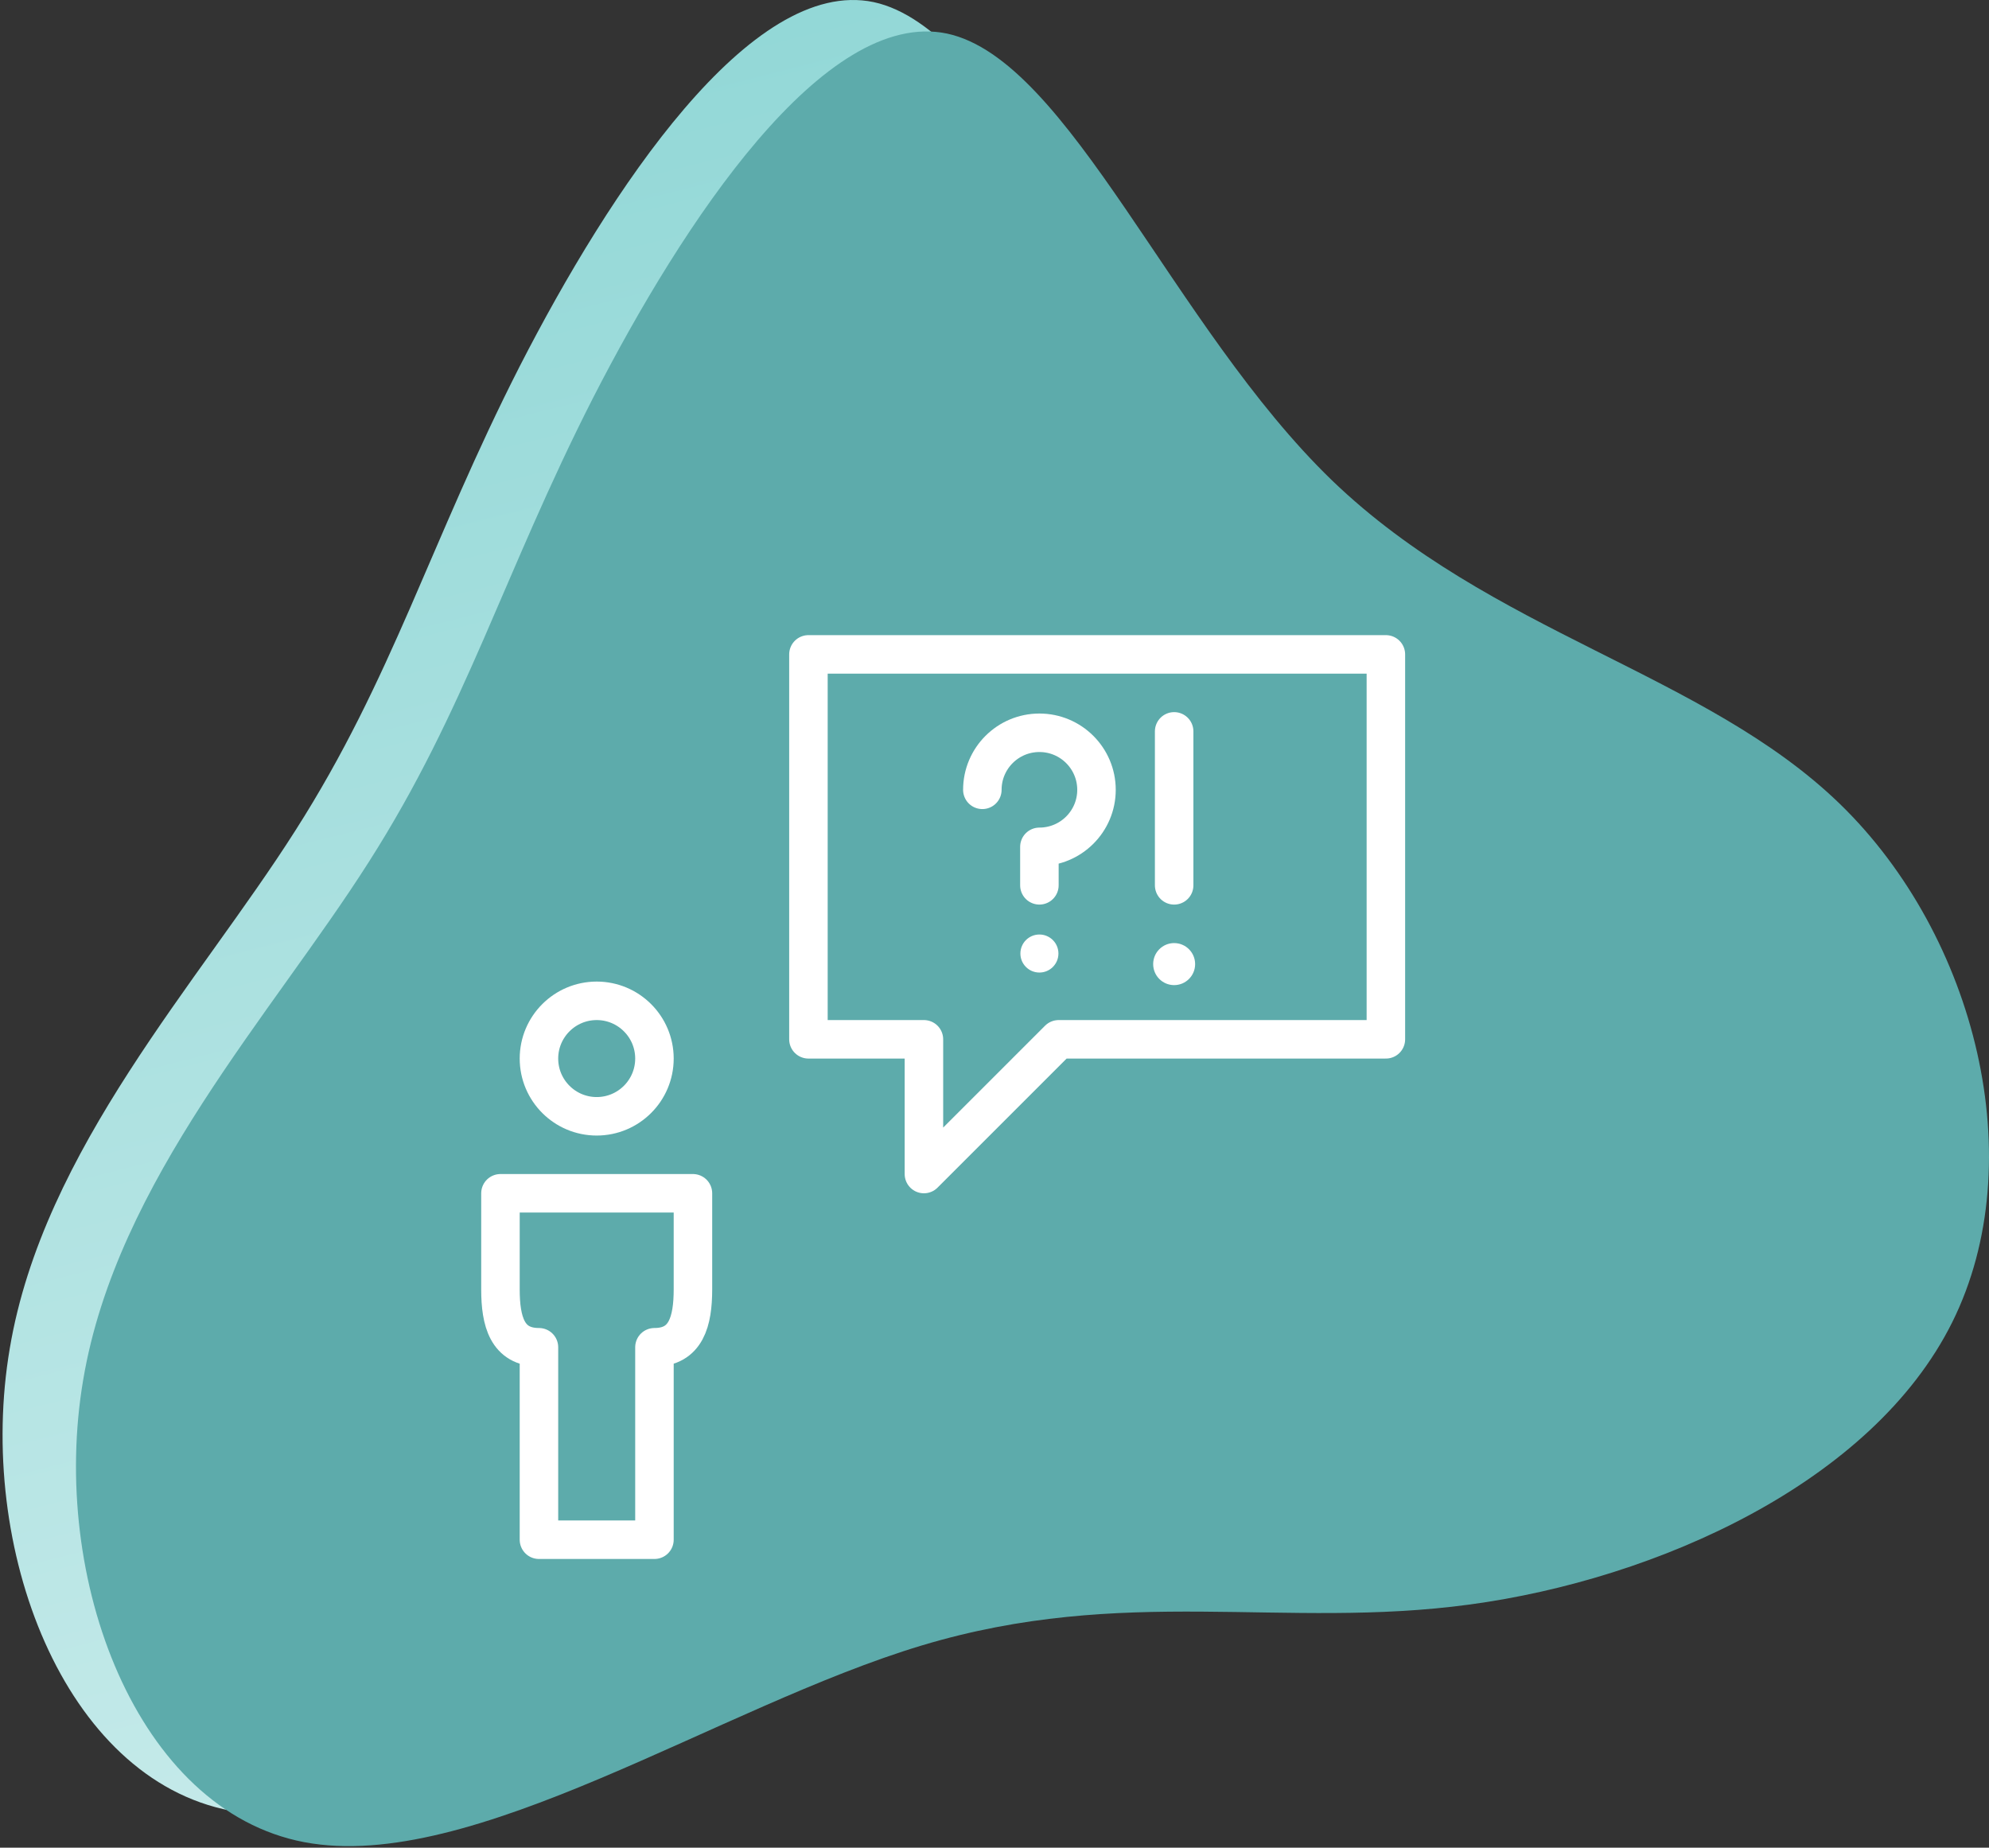 <?xml version="1.0" encoding="UTF-8"?>
<svg xmlns="http://www.w3.org/2000/svg" xmlns:xlink="http://www.w3.org/1999/xlink" width="155px" height="144px" viewBox="0 0 155 144" version="1.1">
  <rect x="0" y="0" width="155" height="144" fill="#333333" stroke="none"/>
  <!-- Generator: Sketch 63.1 (92452) - https://sketch.com -->
  <title>Group 46</title>
  <desc>Created with Sketch.</desc>
  <defs>
    <linearGradient x1="18.871%" y1="-86.362%" x2="68.436%" y2="95%" id="linearGradient-1">
      <stop stop-color="#FFFFFF" offset="0%"></stop>
      <stop stop-color="#93D8D7" offset="100%"></stop>
    </linearGradient>
  </defs>
  <g id="outlined" stroke="none" stroke-width="1" fill="none" fill-rule="evenodd">
    <g id="skuska" transform="translate(-3273, -5390)">
      <g id="Group-46" transform="translate(3273, 5390)">
        <g id="Group-42" fill-rule="nonzero">
          <g id="Group-37">
            <g id="Group-26" transform="translate(77.5, 72) scale(-1, -1) translate(-77.5, -72) ">
              <g id="blob-shape-10">
                <path d="M137.017,2.882 C150.037,5.36 156.883,23.378 154.237,38.918 C151.633,54.416 139.495,67.436 131.977,79.28 C124.417,91.124 121.477,101.75 114.505,115.442 C107.491,129.134 96.487,145.85 86.911,143.834 C77.377,141.776 69.313,120.986 56.923,109.016 C44.533,97.088 27.859,94.022 17.317,83.774 C6.733,73.484 2.365,55.928 8.581,43.412 C14.797,30.896 31.597,23.378 46.171,21.404 C60.745,19.43 73.093,22.958 88.885,18.212 C104.677,13.466 123.955,0.404 137.017,2.882 Z" id="Path" fill="url(#linearGradient-1)"></path>
                <path d="M131.296,0.43 C144.316,2.908 151.162,20.926 148.516,36.466 C145.912,51.964 133.774,64.984 126.256,76.828 C118.696,88.672 115.756,99.298 108.784,112.99 C101.77,126.682 90.766,143.398 81.19,141.382 C71.656,139.324 63.592,118.534 51.202,106.564 C38.812,94.636 22.138,91.57 11.596,81.322 C1.012,71.032 -3.356,53.476 2.86,40.96 C9.076,28.444 25.876,20.926 40.45,18.952 C55.024,16.978 67.372,20.506 83.164,15.76 C98.956,11.014 118.234,-2.048 131.296,0.43 Z" id="Path" fill="#5DABAB"></path>
              </g>
            </g>
          </g>
        </g>
        <g id="Group-568" transform="translate(39, 51)">
          <path d="M0,42 L0,49.5 C0,51.972 0.525,54 3,54 L3,69 L12,69 L12,54 C14.472,54 14.997,51.969 15,49.5 L15,42 L0,42 L0,42 Z" id="Stroke-7701" stroke="#FFFFFF" stroke-width="3" stroke-linejoin="round"></path>
          <path d="M12,31.5 C12,33.984 9.984,36 7.5,36 C5.016,36 3,33.984 3,31.5 C3,29.016 5.016,27 7.5,27 C9.984,27 12,29.016 12,31.5 L12,31.5 Z" id="Stroke-7702" stroke="#FFFFFF" stroke-width="3" stroke-linejoin="round"></path>
          <polygon id="Stroke-7703" stroke="#FFFFFF" stroke-width="3" stroke-linejoin="round" points="24 30 33 30 33 40.5 43.5 30 69 30 69 0 24 0"></polygon>
          <path d="M42,21.832 C41.178,21.832 40.518,22.495 40.518,23.314 C40.518,24.133 41.178,24.796 42,24.796 C42.819,24.796 43.482,24.133 43.482,23.314 C43.482,22.495 42.819,21.832 42,21.832" id="Fill-7704" fill="#FFFFFF"></path>
          <path d="M37.553,10.556 C37.553,8.102 39.545,6.11 41.999,6.11 C44.456,6.11 46.448,8.102 46.448,10.556 C46.448,13.01 44.456,14.999 41.999,14.999 L41.999,17.999" id="Stroke-7705" stroke="#FFFFFF" stroke-width="3" stroke-linecap="round" stroke-linejoin="round"></path>
          <line x1="52.5" y1="6" x2="52.5" y2="18" id="Stroke-7706" stroke="#FFFFFF" stroke-width="3" stroke-linecap="round" stroke-linejoin="round"></line>
          <path d="M52.5,22.5 C51.594,22.5 50.865,23.235 50.865,24.138 C50.865,25.041 51.594,25.776 52.5,25.776 C53.403,25.776 54.135,25.041 54.135,24.138 C54.135,23.235 53.403,22.5 52.5,22.5" id="Fill-7707" fill="#FFFFFF"></path>
        </g>
      </g>
    </g>
  </g>
</svg>

